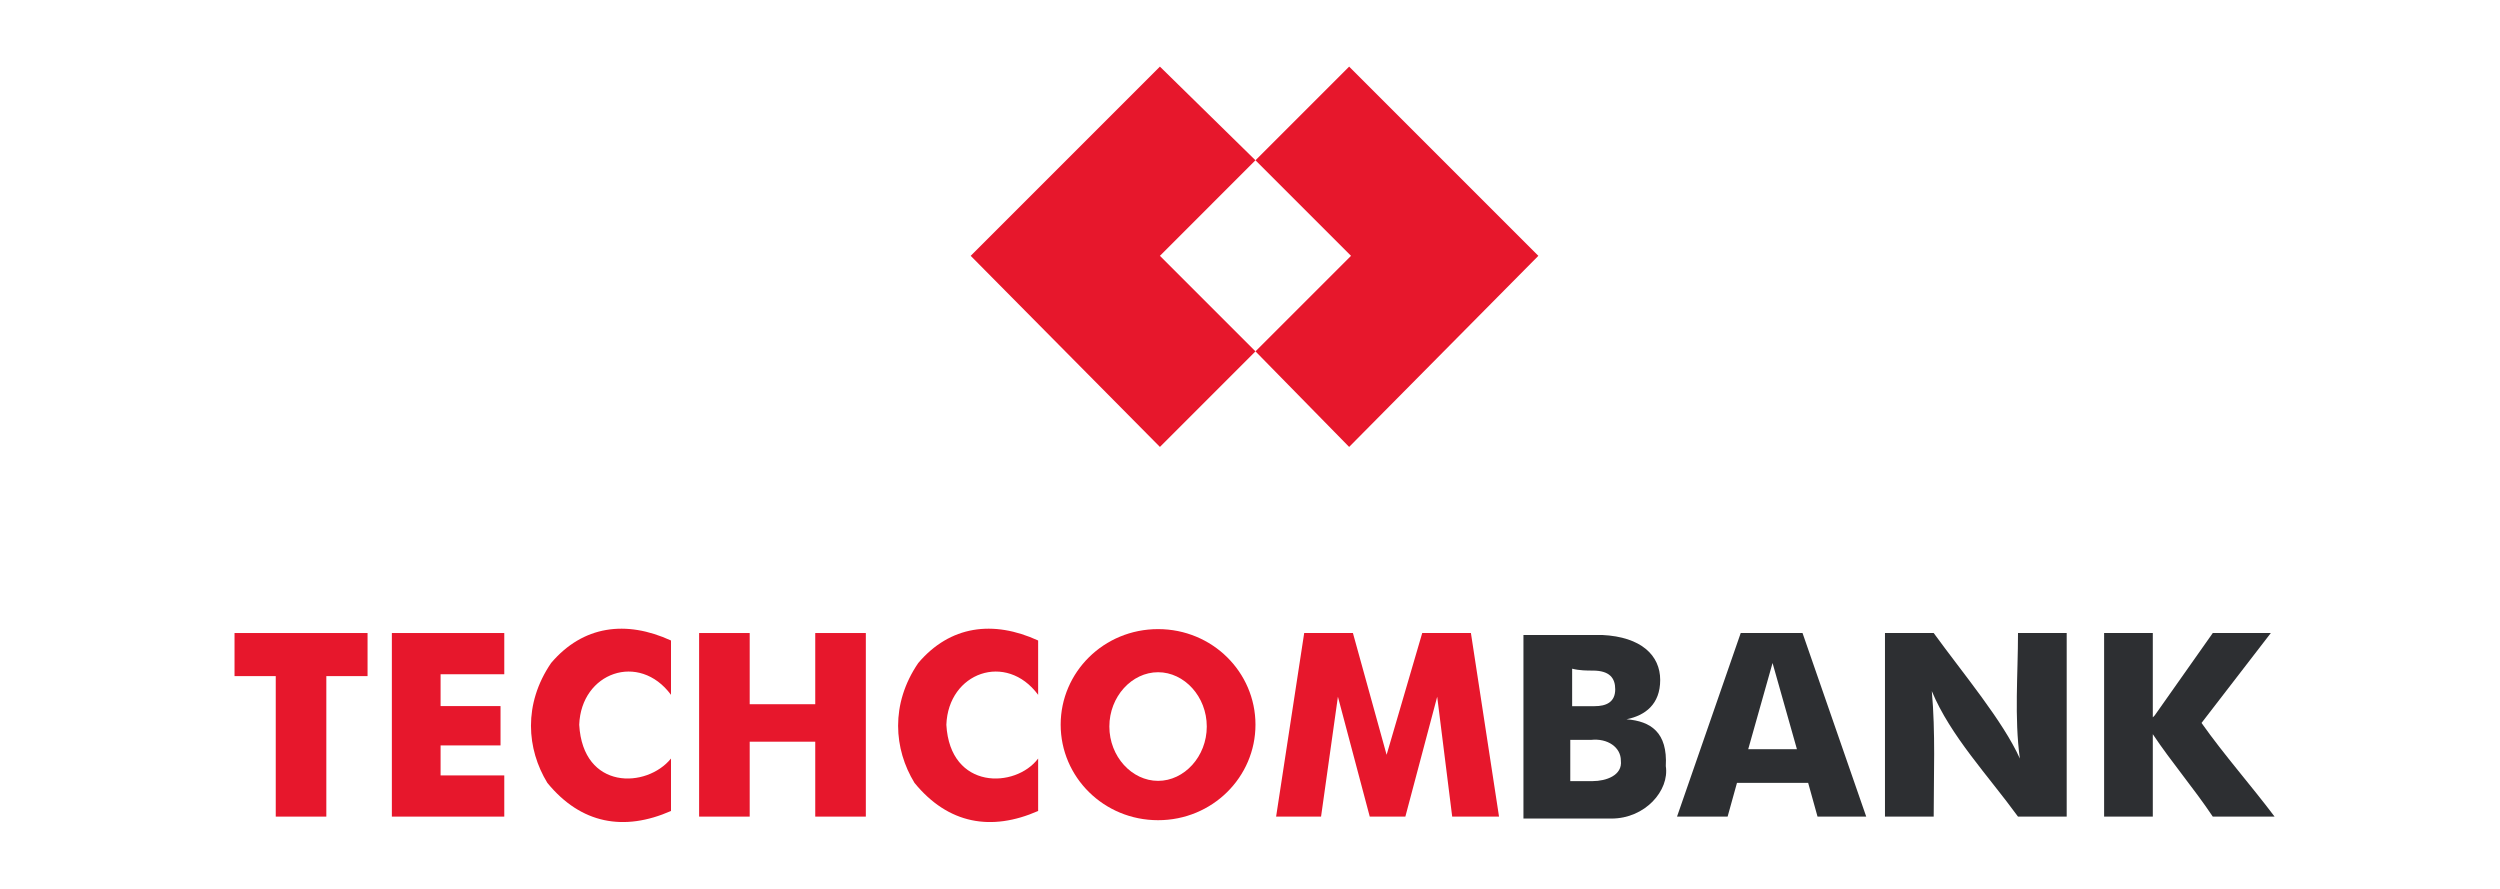 <svg width="90" height="32" viewBox="0 0 90 32" fill="none" xmlns="http://www.w3.org/2000/svg">
<path fill-rule="evenodd" clip-rule="evenodd" d="M45.196 5.77L41.757 2.398L34.945 9.21L41.757 16.089L45.196 12.649L41.757 9.21L45.196 5.77Z" fill="#E7172C"/>
<path fill-rule="evenodd" clip-rule="evenodd" d="M48.569 2.398L45.197 5.77L48.637 9.21L45.197 12.649L48.569 16.089L55.381 9.21L48.569 2.398Z" fill="#E7172C"/>
<path fill-rule="evenodd" clip-rule="evenodd" d="M8.443 24.34H9.927V29.398H11.748V24.34H13.232V22.789H8.443V24.34Z" fill="#E7172C"/>
<path fill-rule="evenodd" clip-rule="evenodd" d="M14.377 22.789H14.107V29.398H14.377H15.861H18.154V27.915H15.861V26.835H18.019V25.419H15.861V24.273H18.154V22.789H14.377Z" fill="#E7172C"/>
<path fill-rule="evenodd" clip-rule="evenodd" d="M20.852 26.093C20.919 24.205 23.01 23.463 24.156 25.014V23.058C22.538 22.317 20.987 22.519 19.84 23.868C18.829 25.351 18.963 26.97 19.705 28.184C20.919 29.668 22.47 29.937 24.156 29.195V27.307C23.28 28.386 20.987 28.454 20.852 26.093Z" fill="#E7172C"/>
<path fill-rule="evenodd" clip-rule="evenodd" d="M29.349 25.352H26.989V22.789H25.168V29.398H26.989V26.701H29.349V29.398H31.17V22.789H29.349V25.352Z" fill="#E7172C"/>
<path fill-rule="evenodd" clip-rule="evenodd" d="M34.069 26.093C34.136 24.205 36.227 23.463 37.373 25.014V23.058C35.755 22.317 34.203 22.519 33.057 23.868C32.045 25.351 32.18 26.97 32.922 28.184C34.136 29.668 35.687 29.937 37.373 29.195V27.307C36.564 28.386 34.203 28.454 34.069 26.093Z" fill="#E7172C"/>
<path fill-rule="evenodd" clip-rule="evenodd" d="M41.691 22.648C39.735 22.648 38.184 24.2 38.184 26.088C38.184 27.976 39.735 29.527 41.691 29.527C43.646 29.527 45.197 27.976 45.197 26.088C45.197 24.2 43.646 22.648 41.691 22.648ZM41.691 28.111C40.746 28.111 39.937 27.234 39.937 26.155C39.937 25.076 40.746 24.2 41.691 24.2C42.635 24.2 43.444 25.076 43.444 26.155C43.444 27.234 42.635 28.111 41.691 28.111Z" fill="#E7172C"/>
<path fill-rule="evenodd" clip-rule="evenodd" d="M58.553 25.894C59.227 25.759 59.767 25.355 59.767 24.478C59.767 23.601 59.093 22.927 57.676 22.859C57.204 22.859 56.8 22.859 56.058 22.859H54.844V29.468H55.99H56.125C56.8 29.468 57.339 29.468 58.013 29.468C59.227 29.468 60.104 28.457 59.969 27.58C60.037 26.366 59.43 25.962 58.553 25.894ZM57.339 24.141C57.946 24.141 58.148 24.41 58.148 24.815C58.148 25.287 57.811 25.422 57.407 25.422C57.204 25.422 56.934 25.422 56.597 25.422C56.597 25.017 56.597 24.545 56.597 24.073C56.867 24.141 57.137 24.141 57.339 24.141ZM57.339 28.12C57.137 28.12 56.867 28.12 56.53 28.12C56.53 27.715 56.53 27.108 56.53 26.636C56.8 26.636 57.069 26.636 57.272 26.636C57.879 26.569 58.351 26.906 58.351 27.378C58.418 27.917 57.811 28.12 57.339 28.12Z" fill="#2D2F32"/>
<path fill-rule="evenodd" clip-rule="evenodd" d="M63.812 22.789H62.666L60.373 29.398H62.194L62.531 28.184H65.094L65.431 29.398H67.184L64.891 22.789H63.812ZM62.936 26.97L63.812 23.868L64.689 26.97H62.936Z" fill="#2D2F32"/>
<path fill-rule="evenodd" clip-rule="evenodd" d="M72.715 27.308C72.108 25.959 70.692 24.273 69.613 22.789C69.545 22.789 69.478 22.789 69.41 22.789H67.859V29.398H69.613C69.613 27.915 69.68 26.363 69.545 24.88C70.22 26.498 71.569 27.915 72.648 29.398H72.715H74.401V22.789H72.648C72.648 24.273 72.513 25.824 72.715 27.308Z" fill="#2D2F32"/>
<path fill-rule="evenodd" clip-rule="evenodd" d="M81.75 22.789H79.66L77.569 25.756L77.501 25.824V22.789H75.748V29.398H77.501V26.431C78.176 27.442 78.985 28.387 79.66 29.398C80.334 29.398 81.143 29.398 81.885 29.398C81.076 28.319 80.064 27.173 79.255 26.026L81.75 22.789Z" fill="#2D2F32"/>
<path fill-rule="evenodd" clip-rule="evenodd" d="M51.2 22.789L49.918 27.173L48.705 22.789H46.951L45.94 29.398H47.558L48.165 25.082L49.311 29.398H49.918H50.593L51.739 25.082L52.279 29.398H53.965L52.953 22.789H51.2Z" fill="#E7172C"/>
</svg>
